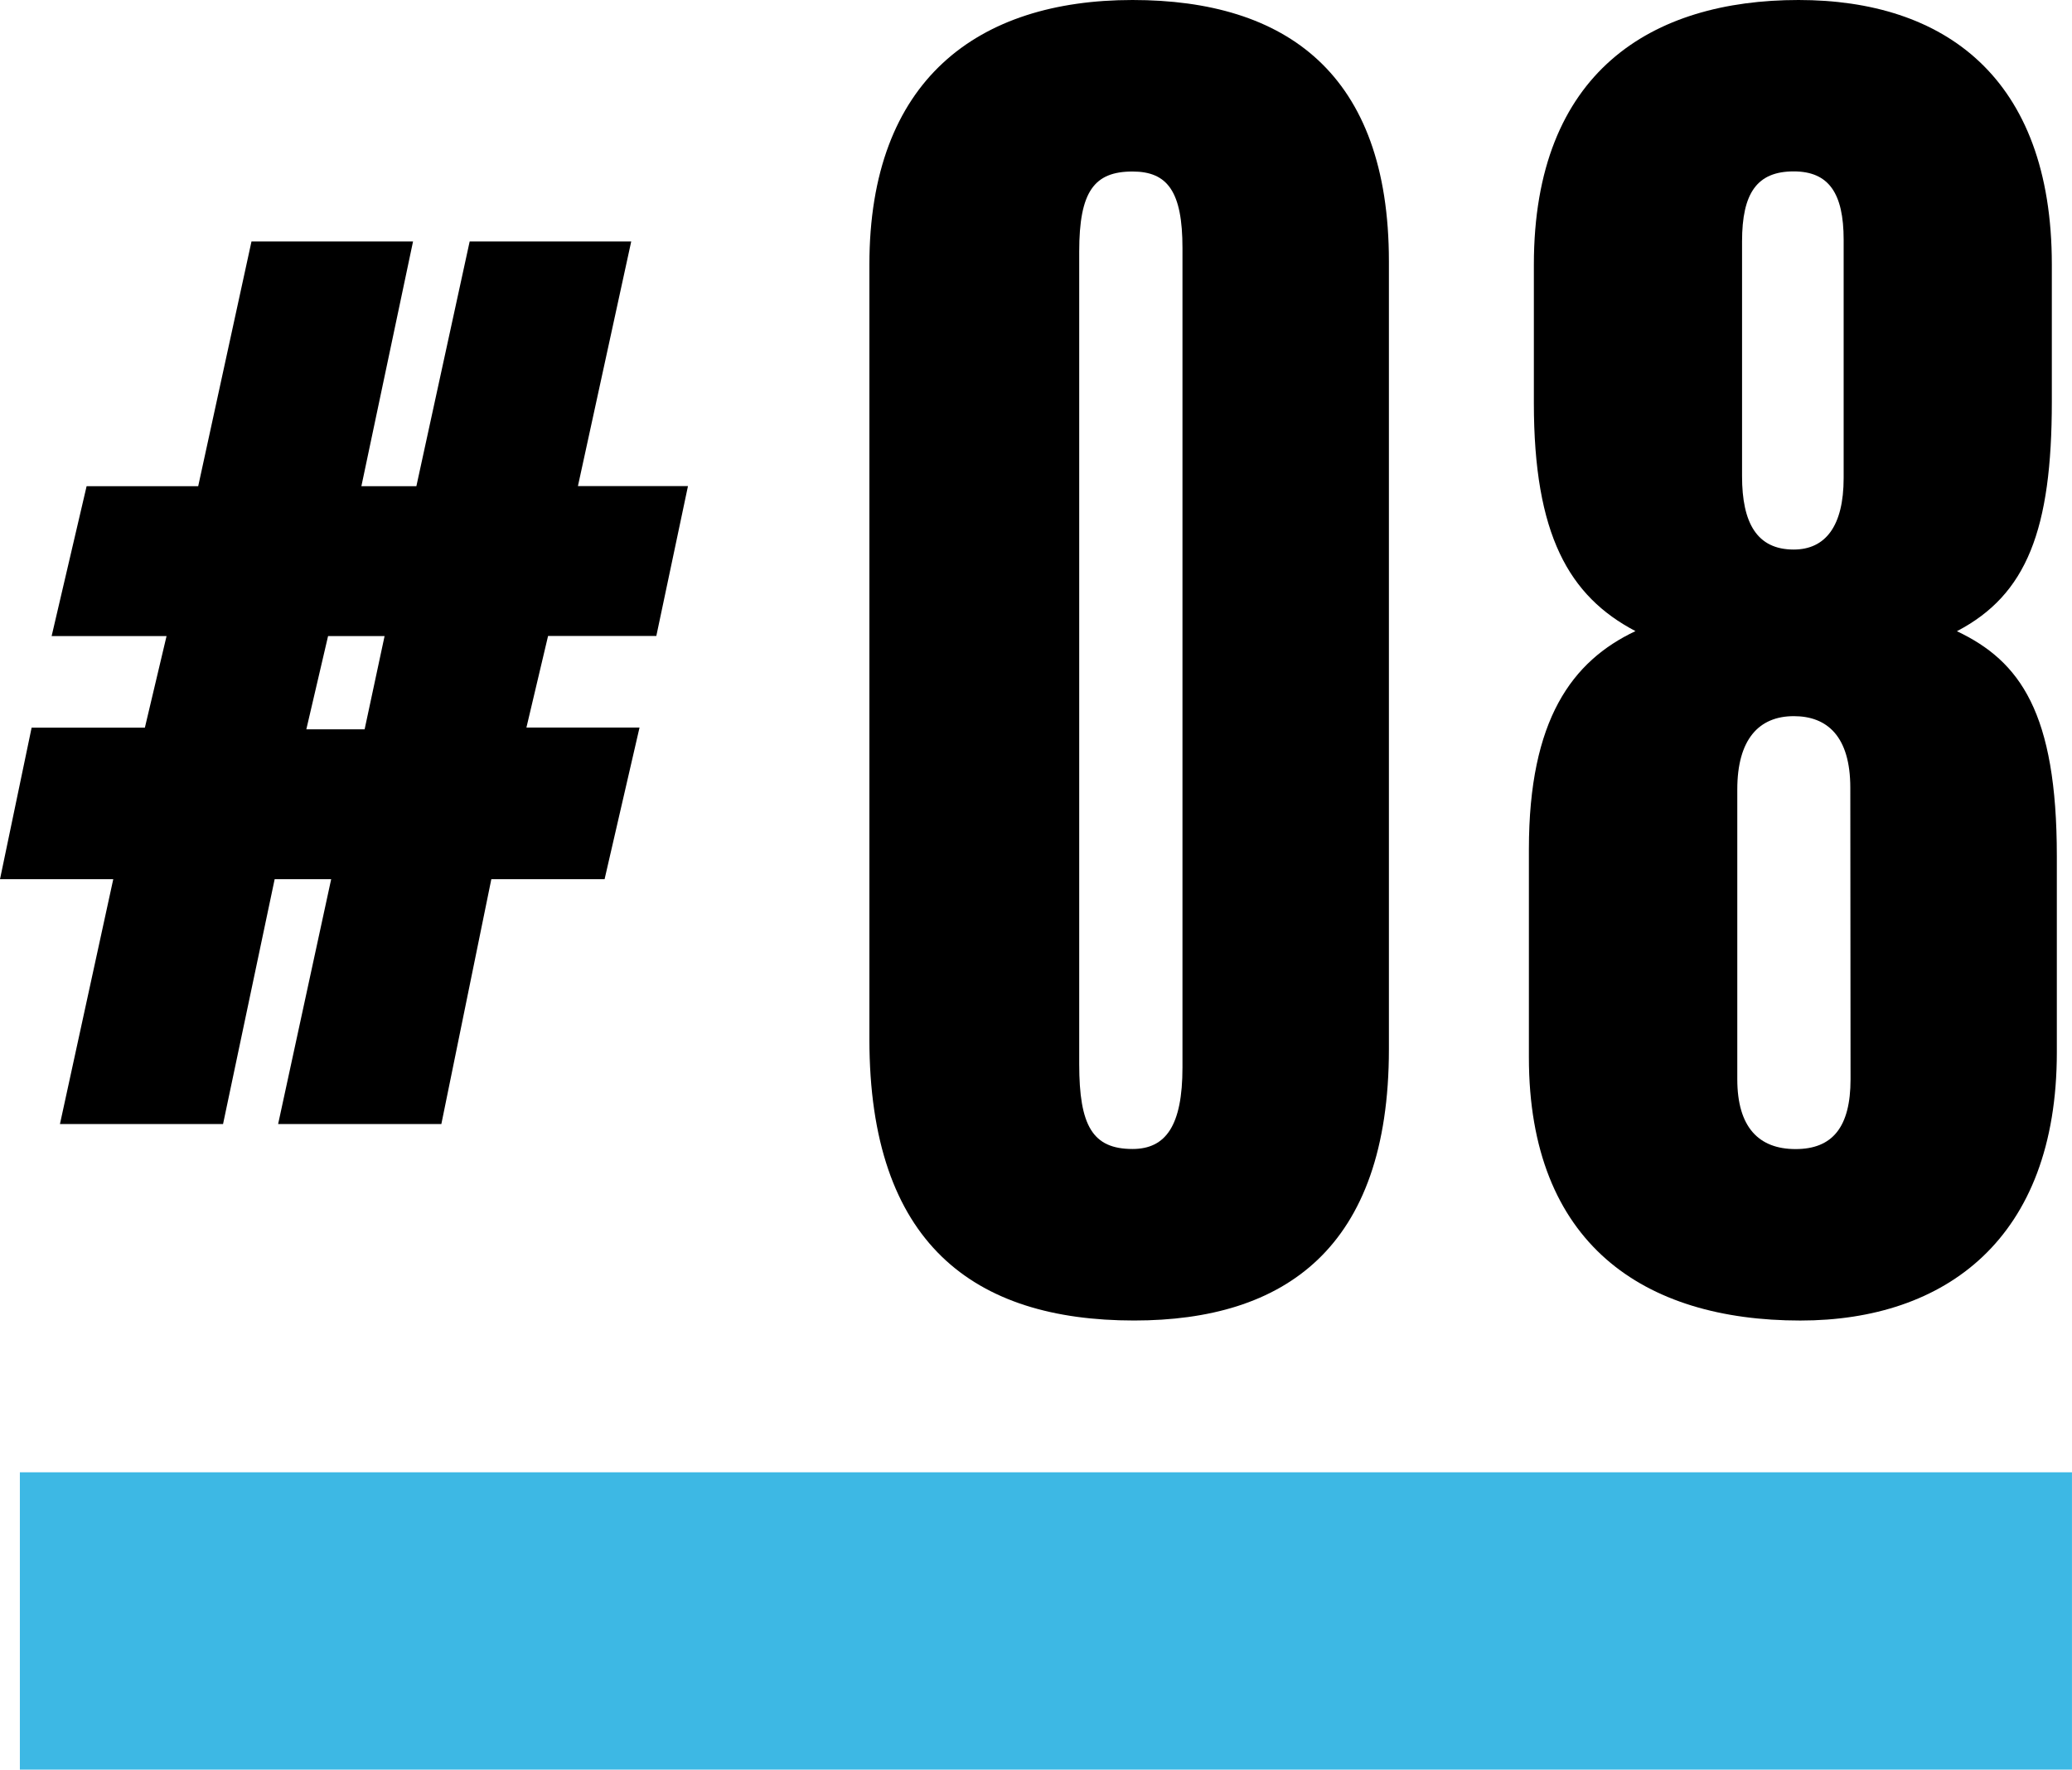 <svg xmlns="http://www.w3.org/2000/svg" xmlns:xlink="http://www.w3.org/1999/xlink" width="69.668" height="59.512" viewBox="0 0 69.668 59.512">
  <defs>
    <clipPath id="clip-path">
      <rect id="長方形_466" data-name="長方形 466" width="69.667" height="59.512" transform="translate(0 0)" fill="none"/>
    </clipPath>
  </defs>
  <g id="グループ_577" data-name="グループ 577" transform="translate(0 0)">
    <path id="パス_360" data-name="パス 360" d="M11.031,21.391h1.9l-.671,3.136H10.3ZM15.792,8.12,14,16.351H12.151L13.888,8.12H8.456L6.664,16.351H2.912l-1.176,5.04H5.6l-.729,3.081H1.063L0,29.568H3.808L2.016,37.8H7.5l1.735-8.232h1.9L9.352,37.8H14.84l1.68-8.232h3.808l1.175-5.1H17.7l.728-3.081h3.64l1.064-5.04h-3.7L21.224,8.12Z"/>
    <g id="グループ_559" data-name="グループ 559">
      <g id="グループ_558" data-name="グループ 558" clip-path="url(#clip-path)">
        <path id="パス_361" data-name="パス 361" d="M46.7,35.28c0,6.72-3.528,9.128-8.568,9.128-5.376,0-8.9-2.576-8.9-9.464V8.9c0-6.217,3.64-8.9,8.848-8.9C43.231,0,46.7,2.464,46.7,8.792ZM39.759,8.344c0-1.9-.5-2.576-1.68-2.576-1.288,0-1.792.672-1.792,2.688V35.784c0,2.072.448,2.856,1.792,2.856,1.12,0,1.68-.784,1.68-2.744Z"/>
        <path id="パス_362" data-name="パス 362" d="M69.158,35.392c0,6.273-3.752,9.017-8.624,9.017-5.264,0-9.127-2.576-9.127-8.849v-7c0-4.368,1.455-6.328,3.583-7.336-2.24-1.176-3.416-3.248-3.416-7.672V8.9c0-6.5,3.976-8.9,8.9-8.9C65.35,0,68.99,2.577,68.99,8.9V13.5c0,4.311-.84,6.5-3.192,7.727,2.128,1.008,3.36,2.744,3.36,7.561Zm-6.944-8.9c0-1.737-.784-2.408-1.9-2.408-1.176,0-1.9.784-1.9,2.463v9.745c0,1.624.728,2.351,1.96,2.351s1.848-.727,1.848-2.351ZM61.99,8.064c0-1.567-.5-2.3-1.68-2.3-1.232,0-1.736.729-1.736,2.353v7.9c0,1.569.5,2.464,1.736,2.464,1.064,0,1.68-.783,1.68-2.407Z"/>
      </g>
    </g>
    <rect id="長方形_467" data-name="長方形 467" width="68.999" height="10" transform="translate(0.668 49.512)" fill="#3db8e4"/>
  </g>
</svg>
